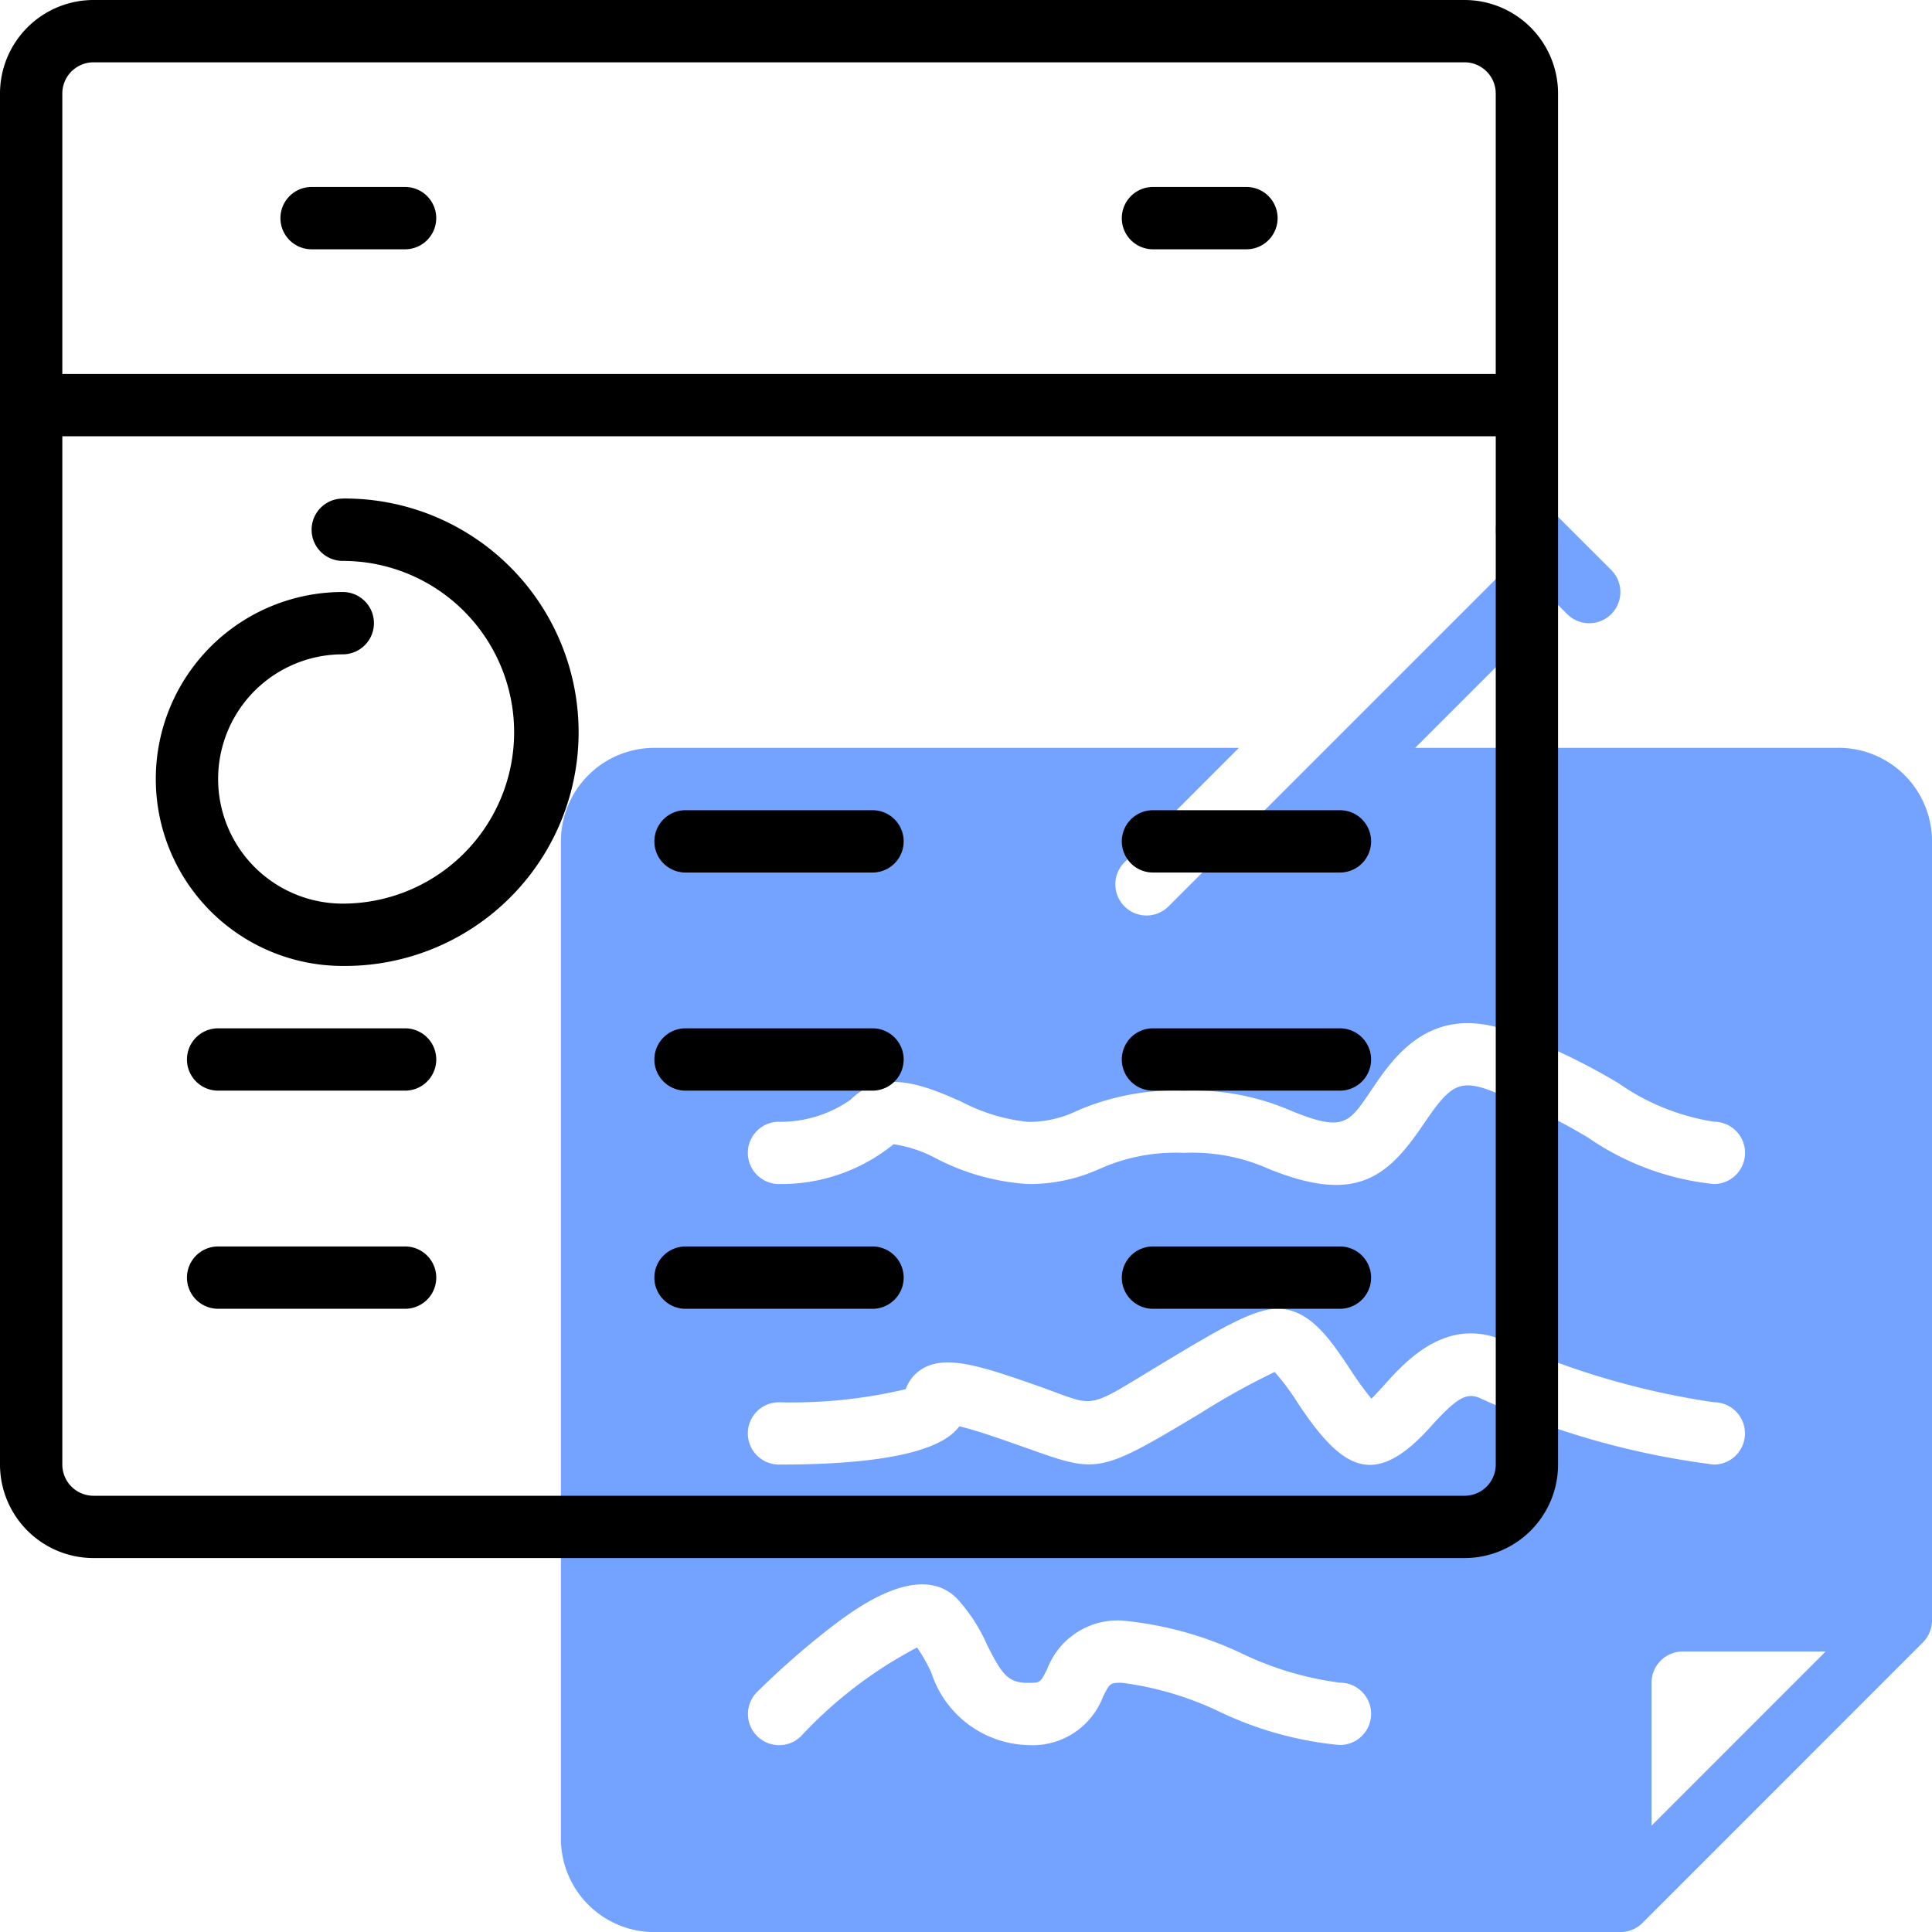 <svg id="_007-important-date" data-name="007-important-date" xmlns="http://www.w3.org/2000/svg" width="100.346" height="100.347" viewBox="0 0 100.346 100.347">
  <path id="Path_197" data-name="Path 197" d="M85.358,29.948H63.369l7.422-7.422.474.474a1.618,1.618,0,1,0,2.289-2.289l-3.237-3.237a1.618,1.618,0,1,0-2.289,2.289l.474.474L50.56,38.18a1.618,1.618,0,1,1-2.289-2.289l5.944-5.944H23.855A4.855,4.855,0,0,0,19,34.8V86.6a4.855,4.855,0,0,0,4.855,4.855H74.029a1.629,1.629,0,0,0,1.145-.475L89.738,76.411a1.628,1.628,0,0,0,.476-1.146V34.8a4.855,4.855,0,0,0-4.855-4.855ZM30.325,49.37a6.352,6.352,0,0,0,3.716-1.144c1.69-1.691,3.949-.7,5.765.1a9.478,9.478,0,0,0,3.472,1.048A5.708,5.708,0,0,0,45.8,48.8a12.812,12.812,0,0,1,5.566-1.051A12.812,12.812,0,0,1,56.936,48.8c2.763,1.131,3,.627,4.178-1.108,1.119-1.652,2.989-4.422,6.953-3.1a33.176,33.176,0,0,1,5.87,2.777,11.817,11.817,0,0,0,4.947,1.995,1.618,1.618,0,0,1,0,3.237,13.958,13.958,0,0,1-6.532-2.41,30.331,30.331,0,0,0-5.309-2.529c-1.472-.487-1.96-.06-3.25,1.845-1.873,2.762-3.512,4.156-8.081,2.287a9.631,9.631,0,0,0-4.343-.811,9.631,9.631,0,0,0-4.343.811,8.853,8.853,0,0,1-3.75.808,11.97,11.97,0,0,1-4.771-1.321,6.7,6.7,0,0,0-2.227-.746,9.26,9.26,0,0,1-5.95,2.067,1.618,1.618,0,1,1,0-3.237ZM59.462,81.74A18.469,18.469,0,0,1,53.2,80.006a16.667,16.667,0,0,0-5.063-1.5c-.618,0-.625.014-.98.724a3.914,3.914,0,0,1-3.876,2.513,5.435,5.435,0,0,1-5.044-3.771,8.862,8.862,0,0,0-.738-1.3,22.486,22.486,0,0,0-6.021,4.6,1.618,1.618,0,1,1-2.289-2.289,43.114,43.114,0,0,1,3.59-3.167c1.3-1.015,4.769-3.711,6.791-1.688a8.818,8.818,0,0,1,1.562,2.4c.79,1.581,1.1,1.982,2.149,1.982.618,0,.625-.014.98-.724a3.914,3.914,0,0,1,3.876-2.513A18.469,18.469,0,0,1,54.4,77a16.667,16.667,0,0,0,5.063,1.5,1.618,1.618,0,1,1,0,3.237Zm7.369-17.974c-.762-.382-1.26-.109-2.67,1.453-2.907,3.225-4.56,2.248-6.855-1.193a12.594,12.594,0,0,0-1.234-1.663A37.981,37.981,0,0,0,52.2,64.515c-5.5,3.3-5.305,3.1-9.468,1.639-.879-.31-2.21-.778-3.039-.969-.7.966-2.847,1.988-9.366,1.988a1.618,1.618,0,1,1,0-3.237,25.682,25.682,0,0,0,6.585-.68,1.973,1.973,0,0,1,.731-.974c1.215-.861,3.04-.283,6.163.817,3.178,1.115,2.257,1.321,6.728-1.361,2.83-1.7,4.49-2.658,5.688-2.658,1.675,0,2.742,1.6,3.774,3.148a16.4,16.4,0,0,0,1.1,1.522c.208-.2.464-.487.657-.7,1.182-1.312,3.382-3.751,6.522-2.181a40.751,40.751,0,0,0,10.606,3.066,1.618,1.618,0,1,1,0,3.237,41.7,41.7,0,0,1-12.053-3.408Zm8.816,22.159V78.5a1.62,1.62,0,0,1,1.618-1.618h7.422Z" transform="translate(10.133 8.896)" fill="#1766ff" opacity="0.6"/>
  <g id="Group_24694" data-name="Group 24694" transform="translate(0 0)">
    <path id="Path_198" data-name="Path 198" d="M77.069,1H5.855A4.861,4.861,0,0,0,1,5.855V77.069a4.861,4.861,0,0,0,4.855,4.855H77.069a4.861,4.861,0,0,0,4.855-4.855V5.855A4.861,4.861,0,0,0,77.069,1ZM5.855,4.237H77.069a1.62,1.62,0,0,1,1.618,1.618V20.422H4.237V5.855A1.62,1.62,0,0,1,5.855,4.237ZM77.069,78.688H5.855a1.62,1.62,0,0,1-1.618-1.618V23.659H78.688v53.41A1.62,1.62,0,0,1,77.069,78.688Z" transform="translate(-1 -1)"/>
    <path id="Path_199" data-name="Path 199" d="M11.618,10.237h4.855a1.618,1.618,0,0,0,0-3.237H11.618a1.618,1.618,0,0,0,0,3.237Z" transform="translate(4.566 2.711)"/>
    <path id="Path_200" data-name="Path 200" d="M38.618,10.237h4.855a1.618,1.618,0,0,0,0-3.237H38.618a1.618,1.618,0,0,0,0,3.237Z" transform="translate(21.266 2.711)"/>
    <path id="Path_201" data-name="Path 201" d="M15.711,17a1.618,1.618,0,1,0,0,3.237,8.9,8.9,0,1,1,0,17.8,6.474,6.474,0,1,1,0-12.948,1.618,1.618,0,0,0,0-3.237,9.711,9.711,0,1,0,0,19.422,12.139,12.139,0,1,0,0-24.277Z" transform="translate(2.092 8.896)"/>
    <path id="Path_202" data-name="Path 202" d="M48.329,41H38.618a1.618,1.618,0,0,0,0,3.237h9.711a1.618,1.618,0,0,0,0-3.237Z" transform="translate(21.266 23.74)"/>
    <path id="Path_203" data-name="Path 203" d="M33.329,41H23.618a1.618,1.618,0,1,0,0,3.237h9.711a1.618,1.618,0,0,0,0-3.237Z" transform="translate(11.988 23.74)"/>
    <path id="Path_204" data-name="Path 204" d="M48.329,34H38.618a1.618,1.618,0,0,0,0,3.237h9.711a1.618,1.618,0,0,0,0-3.237Z" transform="translate(21.266 19.41)"/>
    <path id="Path_205" data-name="Path 205" d="M33.329,34H23.618a1.618,1.618,0,0,0,0,3.237h9.711a1.618,1.618,0,0,0,0-3.237Z" transform="translate(11.988 19.41)"/>
    <path id="Path_206" data-name="Path 206" d="M48.329,27H38.618a1.618,1.618,0,1,0,0,3.237h9.711a1.618,1.618,0,0,0,0-3.237Z" transform="translate(21.266 15.081)"/>
    <path id="Path_207" data-name="Path 207" d="M33.329,27H23.618a1.618,1.618,0,0,0,0,3.237h9.711a1.618,1.618,0,0,0,0-3.237Z" transform="translate(11.988 15.081)"/>
    <path id="Path_208" data-name="Path 208" d="M18.329,41H8.618a1.618,1.618,0,0,0,0,3.237h9.711a1.618,1.618,0,1,0,0-3.237Z" transform="translate(2.711 23.74)"/>
    <path id="Path_209" data-name="Path 209" d="M18.329,34H8.618a1.618,1.618,0,0,0,0,3.237h9.711a1.618,1.618,0,1,0,0-3.237Z" transform="translate(2.711 19.41)"/>
  </g>
</svg>
